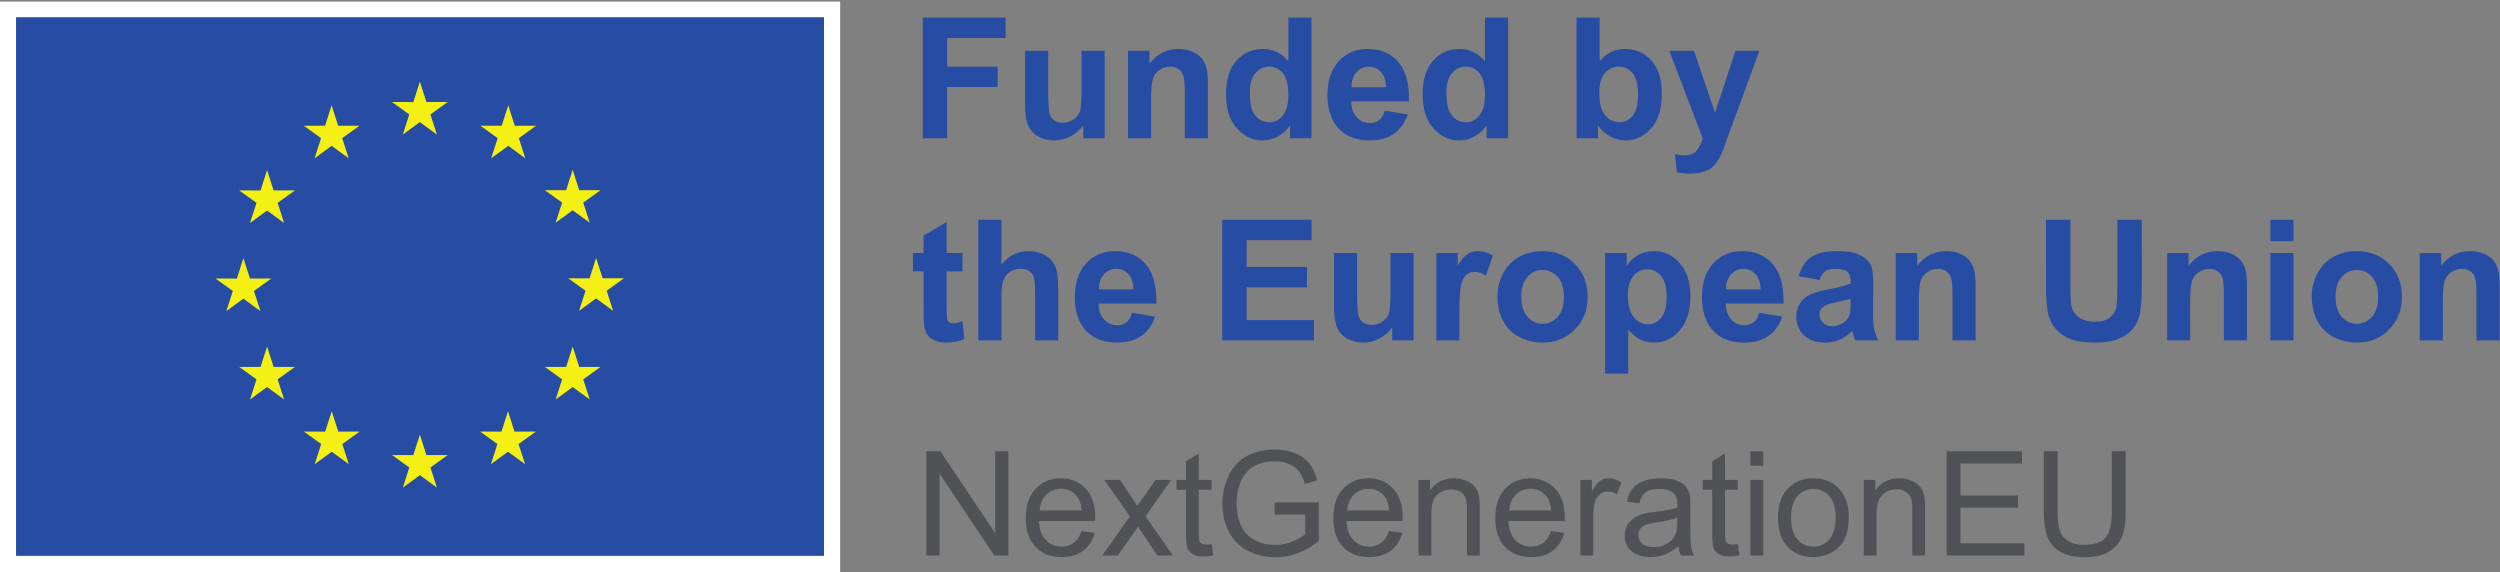 <svg xmlns="http://www.w3.org/2000/svg" xmlns:svg="http://www.w3.org/2000/svg" id="svg1" width="1167.105" height="267.045" viewBox="0 0 1167.105 267.045"><rect x="0" y="0" width="1167.105" height="267.045" fill="#808080" stroke="none"/><defs id="defs1"></defs><g id="g1" transform="translate(-21.395,-33.48)"><g id="group-R5"><path id="path2" d="M 160.461,191.059 H 3109.91 V 2193.9 H 160.461 V 191.059" style="fill:#ffffff;fill-opacity:1;fill-rule:nonzero;stroke:none" transform="matrix(0.133,0,0,-0.133,0,326)"></path><path id="path3" d="M 217.18,248.281 H 3053.2 V 2138.98 H 217.18 V 248.281" style="fill:#264ca4;fill-opacity:1;fill-rule:nonzero;stroke:none" transform="matrix(0.133,0,0,-0.133,0,326)"></path><path id="path4" d="m 1574.76,1727.02 59.84,43.67 59.85,-43.67 -22.78,70.63 60.79,43.67 h -74.93 l -22.93,71.48 -22.93,-71.56 -74.88,0.08 60.74,-43.67 -22.77,-70.63" style="fill:#f5f014;fill-opacity:1;fill-rule:nonzero;stroke:none" transform="matrix(0.133,0,0,-0.133,0,326)"></path><path id="path5" d="m 1265.07,1643.82 59.84,43.67 59.81,-43.67 -22.74,70.63 60.75,43.68 h -74.93 l -22.92,71.55 -22.93,-71.64 -74.89,0.09 60.74,-43.68 -22.73,-70.63" style="fill:#f5f014;fill-opacity:1;fill-rule:nonzero;stroke:none" transform="matrix(0.133,0,0,-0.133,0,326)"></path><path id="path6" d="m 1098.31,1602.57 -22.93,-71.64 -74.88,0.08 60.74,-43.67 -22.77,-70.63 59.84,43.67 59.84,-43.67 -22.77,70.63 60.74,43.67 h -74.88 l -22.93,71.56" style="fill:#f5f014;fill-opacity:1;fill-rule:nonzero;stroke:none" transform="matrix(0.133,0,0,-0.133,0,326)"></path><path id="path7" d="m 1015.19,1151.08 59.81,-43.67 -22.74,70.62 60.74,43.68 h -74.88 l -22.93,71.56 -22.928,-71.72 -74.918,0.16 60.777,-43.68 -22.769,-70.62 59.838,43.67" style="fill:#f5f014;fill-opacity:1;fill-rule:nonzero;stroke:none" transform="matrix(0.133,0,0,-0.133,0,326)"></path><path id="path8" d="m 1121.24,911.48 -22.93,71.559 -22.93,-71.641 -74.88,0.082 60.74,-43.671 -22.77,-70.629 59.84,43.75 59.84,-43.75 -22.77,70.629 60.74,43.671 h -74.88" style="fill:#f5f014;fill-opacity:1;fill-rule:nonzero;stroke:none" transform="matrix(0.133,0,0,-0.133,0,326)"></path><path id="path9" d="m 1348.27,684.449 -22.93,71.481 -22.89,-71.559 -74.92,0.078 60.74,-43.668 -22.73,-70.633 59.84,43.672 59.8,-43.672 -22.73,70.633 60.74,43.668 h -74.92" style="fill:#f5f014;fill-opacity:1;fill-rule:nonzero;stroke:none" transform="matrix(0.133,0,0,-0.133,0,326)"></path><path id="path10" d="m 1657.57,602.18 -22.93,71.558 -22.89,-71.636 -74.92,0.078 60.74,-43.668 -22.73,-70.633 59.84,43.672 59.8,-43.672 -22.77,70.633 60.78,43.668 h -74.92" style="fill:#f5f014;fill-opacity:1;fill-rule:nonzero;stroke:none" transform="matrix(0.133,0,0,-0.133,0,326)"></path><path id="path11" d="m 1966.87,684.449 -22.89,71.481 -22.97,-71.559 -74.84,0.078 60.7,-43.668 -22.73,-70.633 59.84,43.672 59.84,-43.672 -22.81,70.633 60.78,43.668 h -74.92" style="fill:#f5f014;fill-opacity:1;fill-rule:nonzero;stroke:none" transform="matrix(0.133,0,0,-0.133,0,326)"></path><path id="path12" d="m 2193.98,911.48 -22.97,71.559 -22.97,-71.641 -74.84,0.082 60.78,-43.671 -22.81,-70.629 59.84,43.75 59.84,-43.75 -22.81,70.629 60.78,43.671 h -74.84" style="fill:#f5f014;fill-opacity:1;fill-rule:nonzero;stroke:none" transform="matrix(0.133,0,0,-0.133,0,326)"></path><path id="path13" d="m 2351.09,1222.57 h -74.92 l -22.97,71.56 -22.89,-71.64 -74.92,0.08 60.78,-43.67 -22.74,-70.63 59.77,43.75 59.84,-43.75 -22.73,70.63 60.78,43.67" style="fill:#f5f014;fill-opacity:1;fill-rule:nonzero;stroke:none" transform="matrix(0.133,0,0,-0.133,0,326)"></path><path id="path14" d="m 2111.16,1417.65 59.84,43.67 59.85,-43.67 -22.81,70.63 60.78,43.6 h -74.85 l -22.97,71.55 -22.96,-71.64 -74.85,0.09 60.78,-43.6 -22.81,-70.63" style="fill:#f5f014;fill-opacity:1;fill-rule:nonzero;stroke:none" transform="matrix(0.133,0,0,-0.133,0,326)"></path><path id="path15" d="m 1944.84,1829.6 -22.89,-71.64 -74.92,0.17 60.7,-43.75 -22.73,-70.64 59.92,43.75 59.76,-43.75 -22.73,70.64 60.78,43.75 h -75 l -22.89,71.47" style="fill:#f5f014;fill-opacity:1;fill-rule:nonzero;stroke:none" transform="matrix(0.133,0,0,-0.133,0,326)"></path><path id="path16" d="M 8.52,5.453125e-4 V -28.664 L 27.691,5.453125e-4 h 4.945 V -36.515 H 27.996 V -7.851 L 8.824,-36.515 H 3.879 V 5.453125e-4 Z M 55.5,-4.441 c -1.172,0.867 -2.555,1.336 -4.184,1.336 -2.25,0 -4.078,-0.773 -5.555,-2.297 -1.488,-1.582 -2.297,-3.773 -2.449,-6.68 h 19.734 c 0,-0.516 0,-0.926 0,-1.184 0,-4.383 -1.125,-7.746 -3.363,-10.148 -2.25,-2.391 -5.109,-3.621 -8.625,-3.621 -3.668,0 -6.633,1.23 -8.918,3.68 -2.297,2.449 -3.422,5.918 -3.422,10.348 0,4.289 1.125,7.605 3.422,9.996 2.238,2.402 5.297,3.574 9.176,3.574 3.059,0 5.555,-0.762 7.547,-2.25 1.934,-1.477 3.316,-3.562 4.031,-6.27 l -4.641,-0.609 c -0.668,1.887 -1.582,3.258 -2.754,4.125 z M 45.914,-21.269 c 1.371,-1.371 3.105,-2.086 5.145,-2.086 2.297,0 4.137,0.867 5.566,2.602 0.914,1.113 1.477,2.754 1.676,4.992 H 43.559 c 0.164,-2.297 0.926,-4.125 2.355,-5.508 z M 70.96,5.453125e-4 78.05,-10.101 l 1.277,1.945 5.449,8.156 h 5.461 L 80.651,-13.722 l 8.977,-12.75 h -5.461 l -4.383,6.223 c -0.621,0.867 -1.277,1.84 -2.039,2.906 -0.469,-0.762 -1.078,-1.734 -1.84,-2.848 l -4.184,-6.281 h -5.508 l 8.977,12.75 L 65.499,5.453125e-4 Z M 101.862,-3.82 c -0.656,0 -1.172,-0.105 -1.523,-0.316 -0.363,-0.246 -0.621,-0.504 -0.773,-0.914 -0.152,-0.352 -0.258,-1.172 -0.258,-2.449 V -23.003 h 4.488 v -3.469 h -4.488 v -9.223 l -4.477,2.695 v 6.527 h -3.316 v 3.469 h 3.316 v 15.246 c 0,2.707 0.199,4.441 0.551,5.309 0.363,0.82 0.973,1.535 1.887,2.039 0.867,0.516 2.145,0.762 3.773,0.762 0.973,0 2.098,-0.152 3.375,-0.398 l -0.621,-3.926 c -0.809,0.094 -1.477,0.152 -1.934,0.152 z m 34.726,-10.512 v 6.832 c -1.02,0.926 -2.555,1.793 -4.535,2.602 -1.992,0.82 -4.031,1.23 -6.129,1.23 -2.391,0 -4.641,-0.516 -6.773,-1.582 -2.145,-1.078 -3.773,-2.707 -4.898,-4.898 -1.125,-2.191 -1.688,-4.945 -1.688,-8.215 0,-2.648 0.457,-5.098 1.383,-7.336 0.562,-1.336 1.324,-2.555 2.285,-3.621 1.031,-1.125 2.297,-1.992 3.938,-2.66 1.582,-0.656 3.516,-1.02 5.707,-1.02 1.84,0 3.516,0.305 5.004,0.973 1.523,0.609 2.695,1.477 3.516,2.555 0.809,1.066 1.477,2.496 2.039,4.383 l 4.336,-1.23 c -0.609,-2.449 -1.535,-4.43 -2.754,-5.965 -1.23,-1.523 -2.906,-2.695 -5.004,-3.562 -2.133,-0.867 -4.535,-1.277 -7.184,-1.277 -3.621,0 -6.832,0.762 -9.645,2.238 -2.754,1.477 -4.898,3.773 -6.375,6.832 -1.477,3.117 -2.238,6.434 -2.238,9.949 0,3.621 0.762,6.832 2.238,9.738 1.477,2.906 3.727,5.156 6.633,6.68 2.906,1.535 6.164,2.297 9.785,2.297 2.66,0 5.262,-0.457 7.758,-1.43 2.496,-0.961 4.945,-2.391 7.348,-4.277 V -18.609 H 125.877 v 4.277 z m 26.613,9.891 c -1.172,0.867 -2.555,1.336 -4.184,1.336 -2.25,0 -4.078,-0.773 -5.555,-2.297 -1.488,-1.582 -2.297,-3.773 -2.449,-6.68 h 19.734 c 0,-0.516 0,-0.926 0,-1.184 0,-4.383 -1.125,-7.746 -3.363,-10.148 -2.25,-2.391 -5.109,-3.621 -8.625,-3.621 -3.668,0 -6.633,1.23 -8.918,3.68 -2.297,2.449 -3.422,5.918 -3.422,10.348 0,4.289 1.125,7.605 3.422,9.996 2.238,2.402 5.297,3.574 9.176,3.574 3.059,0 5.555,-0.762 7.547,-2.25 1.934,-1.477 3.316,-3.562 4.031,-6.27 l -4.641,-0.609 c -0.668,1.887 -1.582,3.258 -2.754,4.125 z m -9.586,-16.828 c 1.371,-1.371 3.105,-2.086 5.145,-2.086 2.297,0 4.137,0.867 5.566,2.602 0.914,1.113 1.477,2.754 1.676,4.992 h -14.742 c 0.164,-2.297 0.926,-4.125 2.355,-5.508 z M 180.75,5.453125e-4 V -14.437 c 0,-3.41 0.715,-5.707 2.098,-6.879 1.371,-1.23 3,-1.84 4.887,-1.84 1.23,0 2.25,0.258 3.117,0.82 0.914,0.504 1.523,1.277 1.887,2.145 0.352,0.914 0.504,2.285 0.504,4.125 V 5.453125e-4 h 4.488 V -16.265 c 0,-2.039 -0.094,-3.527 -0.246,-4.336 -0.258,-1.277 -0.715,-2.402 -1.383,-3.316 -0.656,-0.914 -1.676,-1.688 -3.012,-2.25 -1.324,-0.551 -2.801,-0.867 -4.383,-0.867 -3.668,0 -6.48,1.43 -8.414,4.336 v -3.773 h -4.031 V 5.453125e-4 Z M 219.929,-4.441 c -1.172,0.867 -2.555,1.336 -4.184,1.336 -2.25,0 -4.078,-0.773 -5.555,-2.297 -1.488,-1.582 -2.297,-3.773 -2.449,-6.68 h 19.734 c 0,-0.516 0,-0.926 0,-1.184 0,-4.383 -1.125,-7.746 -3.363,-10.148 -2.25,-2.391 -5.109,-3.621 -8.625,-3.621 -3.668,0 -6.633,1.23 -8.918,3.68 -2.297,2.449 -3.422,5.918 -3.422,10.348 0,4.289 1.125,7.605 3.422,9.996 2.238,2.402 5.297,3.574 9.176,3.574 3.059,0 5.555,-0.762 7.547,-2.25 1.934,-1.477 3.316,-3.562 4.031,-6.27 l -4.641,-0.609 c -0.668,1.887 -1.582,3.258 -2.754,4.125 z m -9.586,-16.828 c 1.371,-1.371 3.105,-2.086 5.145,-2.086 2.297,0 4.137,0.867 5.566,2.602 0.914,1.113 1.477,2.754 1.676,4.992 h -14.742 c 0.164,-2.297 0.926,-4.125 2.355,-5.508 z M 237.428,5.453125e-4 V -13.816 c 0,-1.887 0.258,-3.621 0.762,-5.262 0.305,-1.02 0.867,-1.828 1.629,-2.449 0.773,-0.551 1.688,-0.867 2.66,-0.867 1.066,0 2.133,0.316 3.258,0.926 l 1.582,-4.137 c -1.582,-0.961 -3.105,-1.43 -4.594,-1.43 -1.066,0 -2.039,0.316 -2.906,0.926 -0.867,0.562 -1.828,1.828 -2.848,3.668 v -4.031 H 232.94 V 5.453125e-4 Z m 30.709,0 h 4.688 C 272.262,-1.019 271.91,-2.085 271.699,-3.21 c -0.152,-1.078 -0.258,-3.727 -0.258,-7.852 v -5.977 c 0,-1.98 -0.047,-3.363 -0.199,-4.125 -0.305,-1.23 -0.762,-2.25 -1.43,-3.059 -0.656,-0.82 -1.676,-1.477 -3.105,-1.992 -1.43,-0.562 -3.27,-0.82 -5.508,-0.82 -2.297,0 -4.289,0.316 -6.023,0.926 -1.734,0.656 -3.059,1.523 -3.973,2.695 -0.926,1.125 -1.582,2.66 -1.992,4.547 l 4.383,0.609 c 0.457,-1.887 1.23,-3.211 2.25,-3.926 1.02,-0.762 2.543,-1.125 4.688,-1.125 2.25,0 3.984,0.516 5.098,1.535 0.867,0.715 1.277,1.98 1.277,3.82 0,0.152 0,0.562 0,1.172 -1.734,0.609 -4.383,1.125 -8.062,1.535 -1.723,0.199 -3.059,0.457 -3.973,0.656 -1.172,0.363 -2.238,0.82 -3.211,1.488 -0.973,0.656 -1.734,1.523 -2.344,2.59 -0.562,1.031 -0.867,2.25 -0.867,3.527 0,2.191 0.762,4.031 2.344,5.402 1.582,1.43 3.82,2.145 6.727,2.145 1.734,0 3.422,-0.305 4.945,-0.867 1.535,-0.609 3.117,-1.582 4.805,-3.012 0.152,1.277 0.398,2.344 0.867,3.316 z M 266.906,-11.624 c 0,1.98 -0.258,3.469 -0.762,4.43 -0.609,1.336 -1.582,2.355 -2.965,3.117 -1.324,0.762 -2.848,1.125 -4.582,1.125 -1.793,0 -3.117,-0.41 -3.984,-1.184 -0.914,-0.809 -1.371,-1.781 -1.371,-3 0,-0.773 0.199,-1.477 0.609,-2.098 0.41,-0.656 1.02,-1.113 1.781,-1.477 0.773,-0.305 2.098,-0.609 3.926,-0.867 3.27,-0.457 5.719,-1.02 7.348,-1.688 z m 19.233,7.805 c -0.656,0 -1.172,-0.105 -1.523,-0.316 -0.363,-0.246 -0.621,-0.504 -0.773,-0.914 -0.152,-0.352 -0.258,-1.172 -0.258,-2.449 V -23.003 h 4.488 v -3.469 h -4.488 v -9.223 l -4.477,2.695 v 6.527 h -3.316 v 3.469 h 3.316 v 15.246 c 0,2.707 0.199,4.441 0.551,5.309 0.363,0.82 0.973,1.535 1.887,2.039 0.867,0.516 2.145,0.762 3.773,0.762 0.973,0 2.098,-0.152 3.375,-0.398 l -0.621,-3.926 c -0.809,0.094 -1.477,0.152 -1.934,0.152 z m 10.854,-27.598 v -5.098 h -4.488 v 5.098 z m 0,31.418 V -26.472 h -4.488 V 5.453125e-4 Z M 305.569,-3.011 c 2.297,2.402 5.309,3.574 8.977,3.574 2.344,0 4.441,-0.562 6.434,-1.629 1.934,-1.078 3.41,-2.555 4.43,-4.547 1.02,-1.934 1.535,-4.582 1.535,-8.004 0,-4.184 -1.172,-7.441 -3.469,-9.844 -2.297,-2.391 -5.262,-3.574 -8.93,-3.574 -3.258,0 -6.012,0.973 -8.309,2.965 -2.707,2.344 -4.078,5.965 -4.078,10.805 0,4.488 1.113,7.91 3.41,10.254 z m 3.422,-17.801 c 1.477,-1.676 3.316,-2.496 5.555,-2.496 2.25,0 4.078,0.82 5.566,2.496 1.477,1.688 2.238,4.184 2.238,7.453 0,3.469 -0.762,6.012 -2.238,7.699 -1.488,1.688 -3.316,2.555 -5.566,2.555 -2.238,0 -4.078,-0.82 -5.555,-2.508 -1.477,-1.676 -2.25,-4.23 -2.25,-7.594 0,-3.363 0.773,-5.918 2.25,-7.605 z M 336.686,5.453125e-4 V -14.437 c 0,-3.41 0.715,-5.707 2.098,-6.879 1.371,-1.23 3,-1.84 4.887,-1.84 1.23,0 2.25,0.258 3.117,0.82 0.914,0.504 1.523,1.277 1.887,2.145 0.352,0.914 0.504,2.285 0.504,4.125 V 5.453125e-4 h 4.488 V -16.265 c 0,-2.039 -0.094,-3.527 -0.246,-4.336 -0.258,-1.277 -0.715,-2.402 -1.383,-3.316 -0.656,-0.914 -1.676,-1.688 -3.012,-2.25 -1.324,-0.551 -2.801,-0.867 -4.383,-0.867 -3.668,0 -6.48,1.43 -8.414,4.336 v -3.773 h -4.031 V 5.453125e-4 Z m 51.779,0 V -4.289 H 366.07 V -16.722 h 20.145 v -4.289 H 366.07 V -32.226 H 387.598 V -36.515 H 361.231 V 5.453125e-4 Z M 419.06,-15.456 c 0,4.594 -0.762,7.699 -2.238,9.34 -1.535,1.582 -4.031,2.391 -7.605,2.391 -2.039,0 -3.773,-0.41 -5.203,-1.219 -1.43,-0.82 -2.449,-1.992 -3.059,-3.469 -0.562,-1.535 -0.867,-3.82 -0.867,-7.043 V -36.515 h -4.84 v 21.117 c 0,3.82 0.457,6.879 1.371,9.129 0.926,2.238 2.508,3.926 4.641,5.098 2.191,1.172 5.004,1.781 8.414,1.781 3.527,0 6.328,-0.656 8.52,-2.039 2.145,-1.324 3.621,-3.105 4.488,-5.25 0.82,-2.145 1.23,-5.098 1.23,-8.719 V -36.515 h -4.852 z m 0,0" style="fill:#505256;fill-opacity:1;fill-rule:nonzero;stroke:none" aria-label="NextGenerationEU" transform="matrix(1.333,0,0,1.333,448.664,292.808)"></path><path id="path17" d="M 12.867,5.78125e-4 V -17.941 h 17.695 v -7.137 H 12.867 v -10.031 H 33.339 v -7.137 H 4.312 V 5.78125e-4 Z m 55.154,0 V -30.621 h -8.086 v 12.914 c 0,4.43 -0.176,7.207 -0.586,8.32 -0.41,1.125 -1.184,2.074 -2.309,2.836 -1.055,0.773 -2.297,1.125 -3.715,1.125 -1.172,0 -2.18,-0.293 -3.012,-0.832 -0.762,-0.586 -1.289,-1.359 -1.582,-2.355 -0.305,-0.949 -0.48,-3.598 -0.48,-7.91 v -14.098 h -8.086 v 19.406 c 0,2.895 0.363,5.191 1.125,6.785 0.715,1.652 1.887,2.953 3.539,3.844 1.652,0.879 3.48,1.348 5.555,1.348 2.004,0 3.949,-0.469 5.719,-1.465 1.828,-0.949 3.305,-2.25 4.43,-3.902 V 5.78125e-4 Z M 104.176,-18.996 c 0,-2.367 -0.176,-4.195 -0.469,-5.426 -0.293,-1.301 -0.832,-2.426 -1.594,-3.434 -0.773,-0.996 -1.887,-1.828 -3.363,-2.473 -1.477,-0.645 -3.129,-0.949 -4.898,-0.949 -4.066,0 -7.5,1.711 -10.148,5.133 v -4.477 h -7.5 V 5.78125e-4 h 8.086 V -13.863 c 0,-3.422 0.234,-5.73 0.656,-7.02 0.41,-1.242 1.172,-2.25 2.297,-3.012 1.125,-0.773 2.355,-1.184 3.773,-1.184 1.125,0 2.062,0.293 2.836,0.832 0.82,0.527 1.359,1.289 1.711,2.238 0.352,0.949 0.527,3.129 0.527,6.434 V 5.78125e-4 h 8.086 z m 36.275,-23.25 h -8.086 v 15.223 c -2.473,-2.836 -5.484,-4.254 -8.906,-4.254 -3.715,0 -6.785,1.359 -9.258,4.078 -2.426,2.707 -3.668,6.609 -3.668,11.859 0,5.074 1.242,9.023 3.785,11.859 2.531,2.836 5.543,4.242 9.023,4.242 1.77,0 3.48,-0.41 5.191,-1.289 1.711,-0.891 3.188,-2.25 4.43,-3.961 V 5.78125e-4 h 7.488 z m -19.641,19.465 c 1.289,-1.523 2.883,-2.297 4.828,-2.297 1.957,0 3.539,0.773 4.84,2.297 1.242,1.594 1.887,4.137 1.887,7.676 0,3.129 -0.645,5.543 -1.945,7.137 -1.301,1.594 -2.883,2.367 -4.781,2.367 -2.297,0 -4.125,-1.066 -5.426,-3.188 -0.879,-1.477 -1.359,-3.832 -1.359,-7.137 0,-3.012 0.656,-5.32 1.957,-6.855 z m 43.351,16.406 c -0.891,0.715 -1.945,1.066 -3.188,1.066 -1.887,0 -3.422,-0.656 -4.664,-2.004 -1.242,-1.359 -1.887,-3.188 -1.945,-5.613 h 20.238 c 0.117,-6.188 -1.125,-10.793 -3.773,-13.805 -2.602,-3.012 -6.199,-4.547 -10.746,-4.547 -4.066,0 -7.43,1.418 -10.09,4.312 -2.648,2.895 -3.949,6.844 -3.949,11.918 0,4.254 1.008,7.793 3.012,10.559 2.59,3.48 6.492,5.25 11.801,5.25 3.363,0 6.199,-0.762 8.438,-2.297 2.238,-1.594 3.832,-3.832 4.898,-6.785 l -8.086,-1.359 c -0.41,1.535 -1.066,2.66 -1.945,3.305 z m -9.68,-11.508 c 0,-2.238 0.586,-3.949 1.711,-5.25 1.184,-1.289 2.602,-1.945 4.371,-1.945 1.652,0 3.07,0.586 4.184,1.828 1.184,1.242 1.77,3.012 1.828,5.367 z m 54.82,-24.363 h -8.086 v 15.223 c -2.473,-2.836 -5.484,-4.254 -8.906,-4.254 -3.715,0 -6.785,1.359 -9.258,4.078 -2.426,2.707 -3.668,6.609 -3.668,11.859 0,5.074 1.242,9.023 3.785,11.859 2.531,2.836 5.543,4.242 9.023,4.242 1.77,0 3.48,-0.41 5.191,-1.289 1.711,-0.891 3.188,-2.25 4.43,-3.961 V 5.78125e-4 h 7.488 z m -19.641,19.465 c 1.289,-1.523 2.883,-2.297 4.828,-2.297 1.957,0 3.539,0.773 4.84,2.297 1.242,1.594 1.887,4.137 1.887,7.676 0,3.129 -0.645,5.543 -1.945,7.137 -1.301,1.594 -2.883,2.367 -4.781,2.367 -2.297,0 -4.125,-1.066 -5.426,-3.188 -0.879,-1.477 -1.359,-3.832 -1.359,-7.137 0,-3.012 0.656,-5.32 1.957,-6.855 z M 240.793,5.78125e-4 V -4.488 c 1.23,1.711 2.707,3.012 4.359,3.902 1.711,0.879 3.48,1.348 5.191,1.348 3.551,0 6.609,-1.406 9.094,-4.242 2.473,-2.836 3.715,-6.844 3.715,-12.094 0,-5.074 -1.242,-8.918 -3.656,-11.625 -2.426,-2.719 -5.543,-4.078 -9.27,-4.078 -3.422,0 -6.363,1.418 -8.848,4.254 v -15.223 h -8.086 V 5.78125e-4 Z M 243.207,-22.839 c 1.301,-1.465 2.895,-2.238 4.84,-2.238 2.004,0 3.598,0.773 4.898,2.297 1.242,1.594 1.887,4.137 1.887,7.617 0,3.305 -0.645,5.719 -1.887,7.254 -1.242,1.535 -2.777,2.309 -4.605,2.309 -2.297,0 -4.184,-1.066 -5.602,-3.246 -1.008,-1.535 -1.477,-3.902 -1.477,-7.078 0,-3.07 0.645,-5.379 1.945,-6.914 z m 34.269,22.898 c -0.527,1.711 -1.184,3.129 -2.121,4.254 -0.891,1.113 -2.297,1.652 -4.195,1.652 -0.996,0 -2.121,-0.129 -3.422,-0.363 l 0.715,6.316 c 1.477,0.293 3.012,0.469 4.605,0.469 1.523,0 2.883,-0.176 4.125,-0.469 1.242,-0.352 2.238,-0.82 3.129,-1.359 0.82,-0.586 1.535,-1.359 2.18,-2.297 0.656,-0.949 1.359,-2.297 2.062,-4.078 l 1.945,-5.367 10.805,-29.438 h -8.379 l -7.137,21.715 -7.383,-21.715 h -8.613 z M 12.691,40.178 V 29.315 l -8.086,4.781 v 6.082 H 0.89 v 6.434 H 4.605 v 13.395 c 0,2.883 0.059,4.77 0.234,5.719 0.234,1.359 0.586,2.414 1.184,3.188 0.527,0.762 1.348,1.418 2.531,1.887 1.184,0.527 2.484,0.762 3.949,0.762 2.367,0 4.488,-0.41 6.375,-1.23 l -0.645,-6.258 c -1.477,0.527 -2.543,0.762 -3.305,0.762 -0.527,0 -1.008,-0.117 -1.359,-0.41 -0.352,-0.234 -0.645,-0.586 -0.703,-0.996 -0.117,-0.422 -0.176,-1.887 -0.176,-4.43 V 46.612 h 5.543 v -6.434 z m 11.083,-11.625 v 42.246 h 8.086 V 55.46 c 0,-2.543 0.234,-4.488 0.773,-5.789 0.469,-1.348 1.23,-2.297 2.297,-2.941 1.066,-0.656 2.297,-1.008 3.656,-1.008 1.184,0 2.191,0.234 2.953,0.773 0.82,0.527 1.359,1.172 1.652,2.062 0.293,0.82 0.469,2.895 0.469,6.07 v 16.172 h 8.086 V 52.858 c 0,-2.766 -0.117,-4.77 -0.41,-6.07 -0.293,-1.301 -0.832,-2.484 -1.594,-3.598 -0.773,-1.066 -1.887,-1.957 -3.363,-2.602 -1.535,-0.703 -3.246,-1.066 -5.074,-1.066 -3.656,0 -6.785,1.535 -9.445,4.664 V 28.553 Z m 51.917,35.871 c -0.891,0.715 -1.945,1.066 -3.188,1.066 -1.887,0 -3.422,-0.656 -4.664,-2.004 -1.242,-1.359 -1.887,-3.188 -1.945,-5.613 h 20.238 c 0.117,-6.188 -1.125,-10.793 -3.773,-13.805 -2.602,-3.012 -6.199,-4.547 -10.746,-4.547 -4.066,0 -7.43,1.418 -10.09,4.312 -2.648,2.895 -3.949,6.844 -3.949,11.918 0,4.254 1.008,7.793 3.012,10.559 2.59,3.48 6.492,5.25 11.801,5.25 3.363,0 6.199,-0.762 8.438,-2.297 2.238,-1.594 3.832,-3.832 4.898,-6.785 l -8.086,-1.359 c -0.41,1.535 -1.066,2.66 -1.945,3.305 z M 66.011,52.917 c 0,-2.238 0.586,-3.949 1.711,-5.25 1.184,-1.289 2.602,-1.945 4.371,-1.945 1.652,0 3.07,0.586 4.184,1.828 1.184,1.242 1.77,3.012 1.828,5.367 z M 141.304,70.799 V 63.663 H 117.761 V 52.213 h 21.117 V 45.077 h -21.117 v -9.387 h 22.711 v -7.137 h -31.266 v 42.246 z m 34.922,0 V 40.178 h -8.086 v 12.914 c 0,4.43 -0.176,7.207 -0.586,8.32 -0.41,1.125 -1.184,2.074 -2.309,2.836 -1.055,0.773 -2.297,1.125 -3.715,1.125 -1.172,0 -2.18,-0.293 -3.012,-0.832 -0.762,-0.586 -1.289,-1.359 -1.582,-2.355 -0.305,-0.949 -0.48,-3.598 -0.48,-7.91 V 40.178 h -8.086 v 19.406 c 0,2.895 0.363,5.191 1.125,6.785 0.715,1.652 1.887,2.953 3.539,3.844 1.652,0.879 3.48,1.348 5.555,1.348 2.004,0 3.949,-0.469 5.719,-1.465 1.828,-0.949 3.305,-2.25 4.43,-3.902 v 4.605 z m 16.034,-9.445 c 0,-5.191 0.234,-8.613 0.645,-10.266 0.48,-1.594 1.125,-2.766 1.898,-3.363 0.762,-0.645 1.77,-0.938 2.883,-0.938 1.184,0 2.426,0.41 3.844,1.301 l 2.473,-7.031 c -1.711,-0.996 -3.48,-1.535 -5.367,-1.535 -1.301,0 -2.484,0.305 -3.48,0.949 -1.008,0.645 -2.18,2.004 -3.48,4.066 v -4.359 h -7.5 v 30.621 h 8.086 z m 15.354,2.719 c 1.289,2.473 3.246,4.312 5.777,5.602 2.543,1.242 5.191,1.887 8.027,1.887 4.535,0 8.262,-1.523 11.262,-4.594 3.012,-3.012 4.488,-6.844 4.488,-11.508 0,-4.605 -1.477,-8.379 -4.418,-11.391 -2.953,-3.012 -6.797,-4.547 -11.391,-4.547 -3.012,0 -5.73,0.656 -8.145,2.016 -2.426,1.289 -4.312,3.246 -5.602,5.777 -1.359,2.484 -2.016,5.074 -2.016,7.793 0,3.539 0.656,6.492 2.016,8.965 z m 8.496,-15.516 c 1.406,-1.594 3.188,-2.426 5.309,-2.426 2.062,0 3.832,0.832 5.309,2.426 1.418,1.652 2.121,3.949 2.121,6.961 0,3.07 -0.703,5.367 -2.121,7.02 -1.477,1.594 -3.246,2.426 -5.309,2.426 -2.121,0 -3.902,-0.832 -5.309,-2.426 -1.477,-1.652 -2.191,-3.949 -2.191,-7.02 0,-3.012 0.715,-5.309 2.191,-6.961 z m 27.182,33.867 h 8.086 V 67.085 c 1.535,1.652 2.953,2.824 4.371,3.48 1.359,0.645 2.883,0.996 4.594,0.996 3.551,0 6.551,-1.406 9.035,-4.242 2.531,-2.836 3.773,-6.844 3.773,-11.918 0,-5.016 -1.242,-8.906 -3.715,-11.684 -2.484,-2.777 -5.484,-4.195 -9.023,-4.195 -2.074,0 -3.902,0.48 -5.613,1.418 -1.652,0.949 -2.953,2.191 -3.949,3.715 v -4.477 h -7.559 z m 9.914,-34.219 c 1.301,-1.535 2.953,-2.309 4.898,-2.309 1.945,0 3.539,0.773 4.781,2.367 1.301,1.535 1.945,3.949 1.945,7.137 0,3.48 -0.645,5.953 -1.887,7.488 -1.242,1.477 -2.777,2.25 -4.664,2.25 -1.945,0 -3.598,-0.832 -4.957,-2.484 -1.348,-1.652 -2.062,-4.184 -2.062,-7.664 0,-3.012 0.645,-5.25 1.945,-6.785 z m 42.123,16.219 c -0.891,0.715 -1.945,1.066 -3.188,1.066 -1.887,0 -3.422,-0.656 -4.664,-2.004 -1.242,-1.359 -1.887,-3.188 -1.945,-5.613 h 20.238 c 0.117,-6.188 -1.125,-10.793 -3.773,-13.805 -2.602,-3.012 -6.199,-4.547 -10.746,-4.547 -4.066,0 -7.43,1.418 -10.09,4.312 -2.648,2.895 -3.949,6.844 -3.949,11.918 0,4.254 1.008,7.793 3.012,10.559 2.59,3.48 6.492,5.25 11.801,5.25 3.363,0 6.199,-0.762 8.438,-2.297 2.238,-1.594 3.832,-3.832 4.898,-6.785 l -8.086,-1.359 c -0.41,1.535 -1.066,2.66 -1.945,3.305 z M 285.65,52.917 c 0,-2.238 0.586,-3.949 1.711,-5.25 1.184,-1.289 2.602,-1.945 4.371,-1.945 1.652,0 3.07,0.586 4.184,1.828 1.184,1.242 1.77,3.012 1.828,5.367 z m 34.699,-6.305 c 0.832,-0.598 1.945,-0.891 3.422,-0.891 2.133,0 3.539,0.352 4.312,1.008 0.762,0.645 1.184,1.77 1.184,3.363 v 0.82 c -1.477,0.598 -4.078,1.301 -7.852,2.004 -2.836,0.539 -4.957,1.125 -6.434,1.898 -1.477,0.703 -2.66,1.711 -3.48,3.059 -0.82,1.359 -1.242,2.895 -1.242,4.664 0,2.602 0.891,4.781 2.719,6.492 1.828,1.711 4.301,2.531 7.43,2.531 1.77,0 3.422,-0.352 5.016,-0.996 1.594,-0.715 3.07,-1.711 4.43,-3.07 0.059,0.176 0.176,0.469 0.293,0.949 0.293,1.055 0.527,1.828 0.773,2.355 h 8.016 c -0.703,-1.477 -1.172,-2.836 -1.418,-4.125 -0.293,-1.242 -0.41,-3.246 -0.41,-5.906 l 0.117,-9.445 c 0,-3.539 -0.352,-5.953 -1.055,-7.254 -0.773,-1.301 -2.016,-2.414 -3.785,-3.246 -1.77,-0.879 -4.418,-1.301 -8.016,-1.301 -4.02,0 -7.031,0.715 -9.035,2.191 -2.004,1.418 -3.422,3.598 -4.242,6.609 l 7.312,1.289 c 0.469,-1.406 1.184,-2.473 1.945,-3 z m 8.918,11.145 c 0,1.945 -0.129,3.246 -0.305,3.961 -0.352,1.055 -0.938,1.945 -1.945,2.707 -1.359,0.949 -2.707,1.418 -4.184,1.418 -1.301,0 -2.367,-0.41 -3.246,-1.242 -0.832,-0.82 -1.242,-1.828 -1.242,-2.941 0,-1.125 0.527,-2.074 1.594,-2.836 0.703,-0.469 2.121,-0.949 4.43,-1.418 2.238,-0.469 3.832,-0.879 4.898,-1.242 z m 43.781,-5.953 c 0,-2.367 -0.176,-4.195 -0.469,-5.426 -0.293,-1.301 -0.832,-2.426 -1.594,-3.434 -0.773,-0.996 -1.887,-1.828 -3.363,-2.473 -1.477,-0.645 -3.129,-0.949 -4.898,-0.949 -4.066,0 -7.5,1.711 -10.148,5.133 v -4.477 h -7.5 v 30.621 h 8.086 V 56.936 c 0,-3.422 0.234,-5.73 0.656,-7.02 0.41,-1.242 1.172,-2.25 2.297,-3.012 1.125,-0.773 2.355,-1.184 3.773,-1.184 1.125,0 2.062,0.293 2.836,0.832 0.82,0.527 1.359,1.289 1.711,2.238 0.352,0.949 0.527,3.129 0.527,6.434 v 15.574 h 8.086 z m 24.645,-0.715 c 0,4.781 0.293,8.32 0.82,10.746 0.41,1.652 1.184,3.188 2.414,4.711 1.184,1.477 2.836,2.66 4.898,3.609 2.074,0.938 5.133,1.406 9.152,1.406 3.305,0 6.012,-0.41 8.086,-1.289 2.062,-0.832 3.715,-2.016 4.957,-3.422 1.23,-1.477 2.121,-3.246 2.531,-5.309 0.469,-2.133 0.703,-5.672 0.703,-10.805 V 28.553 h -8.555 V 51.92 c 0,3.363 -0.117,5.777 -0.352,7.195 -0.234,1.418 -0.996,2.66 -2.238,3.656 -1.184,1.008 -3.012,1.477 -5.367,1.477 -2.367,0 -4.254,-0.527 -5.613,-1.594 -1.348,-0.996 -2.238,-2.414 -2.59,-4.125 -0.176,-1.066 -0.293,-3.422 -0.293,-7.078 V 28.553 h -8.555 z m 70.395,0.715 c 0,-2.367 -0.176,-4.195 -0.469,-5.426 -0.293,-1.301 -0.832,-2.426 -1.594,-3.434 -0.773,-0.996 -1.887,-1.828 -3.363,-2.473 -1.477,-0.645 -3.129,-0.949 -4.898,-0.949 -4.066,0 -7.5,1.711 -10.148,5.133 v -4.477 h -7.5 v 30.621 h 8.086 V 56.936 c 0,-3.422 0.234,-5.73 0.656,-7.02 0.41,-1.242 1.172,-2.25 2.297,-3.012 1.125,-0.773 2.355,-1.184 3.773,-1.184 1.125,0 2.062,0.293 2.836,0.832 0.82,0.527 1.359,1.289 1.711,2.238 0.352,0.949 0.527,3.129 0.527,6.434 v 15.574 h 8.086 z m 16.269,-15.762 v -7.488 h -8.074 v 7.488 z m 0,34.758 V 40.178 h -8.074 v 30.621 z m 8.435,-6.727 c 1.289,2.473 3.246,4.312 5.777,5.602 2.543,1.242 5.191,1.887 8.027,1.887 4.535,0 8.262,-1.523 11.262,-4.594 3.012,-3.012 4.488,-6.844 4.488,-11.508 0,-4.605 -1.477,-8.379 -4.418,-11.391 -2.953,-3.012 -6.797,-4.547 -11.391,-4.547 -3.012,0 -5.73,0.656 -8.145,2.016 -2.426,1.289 -4.312,3.246 -5.602,5.777 -1.359,2.484 -2.016,5.074 -2.016,7.793 0,3.539 0.656,6.492 2.016,8.965 z m 8.496,-15.516 c 1.406,-1.594 3.188,-2.426 5.309,-2.426 2.062,0 3.832,0.832 5.309,2.426 1.418,1.652 2.121,3.949 2.121,6.961 0,3.07 -0.703,5.367 -2.121,7.02 -1.477,1.594 -3.246,2.426 -5.309,2.426 -2.121,0 -3.902,-0.832 -5.309,-2.426 -1.477,-1.652 -2.191,-3.949 -2.191,-7.02 0,-3.012 0.715,-5.309 2.191,-6.961 z m 55.271,3.246 c 0,-2.367 -0.176,-4.195 -0.469,-5.426 -0.293,-1.301 -0.832,-2.426 -1.594,-3.434 -0.773,-0.996 -1.887,-1.828 -3.363,-2.473 -1.477,-0.645 -3.129,-0.949 -4.898,-0.949 -4.066,0 -7.5,1.711 -10.148,5.133 v -4.477 h -7.5 v 30.621 h 8.086 V 56.936 c 0,-3.422 0.234,-5.73 0.656,-7.02 0.41,-1.242 1.172,-2.25 2.297,-3.012 1.125,-0.773 2.355,-1.184 3.773,-1.184 1.125,0 2.062,0.293 2.836,0.832 0.82,0.527 1.359,1.289 1.711,2.238 0.352,0.949 0.527,3.129 0.527,6.434 v 15.574 h 8.086 z m 0,0" style="fill:#264ca4;fill-opacity:1;fill-rule:nonzero;stroke:none" aria-label="Funded by &#10;the European Union" transform="matrix(1.333,0,0,1.333,446.423,98.023)"></path></g></g></svg>